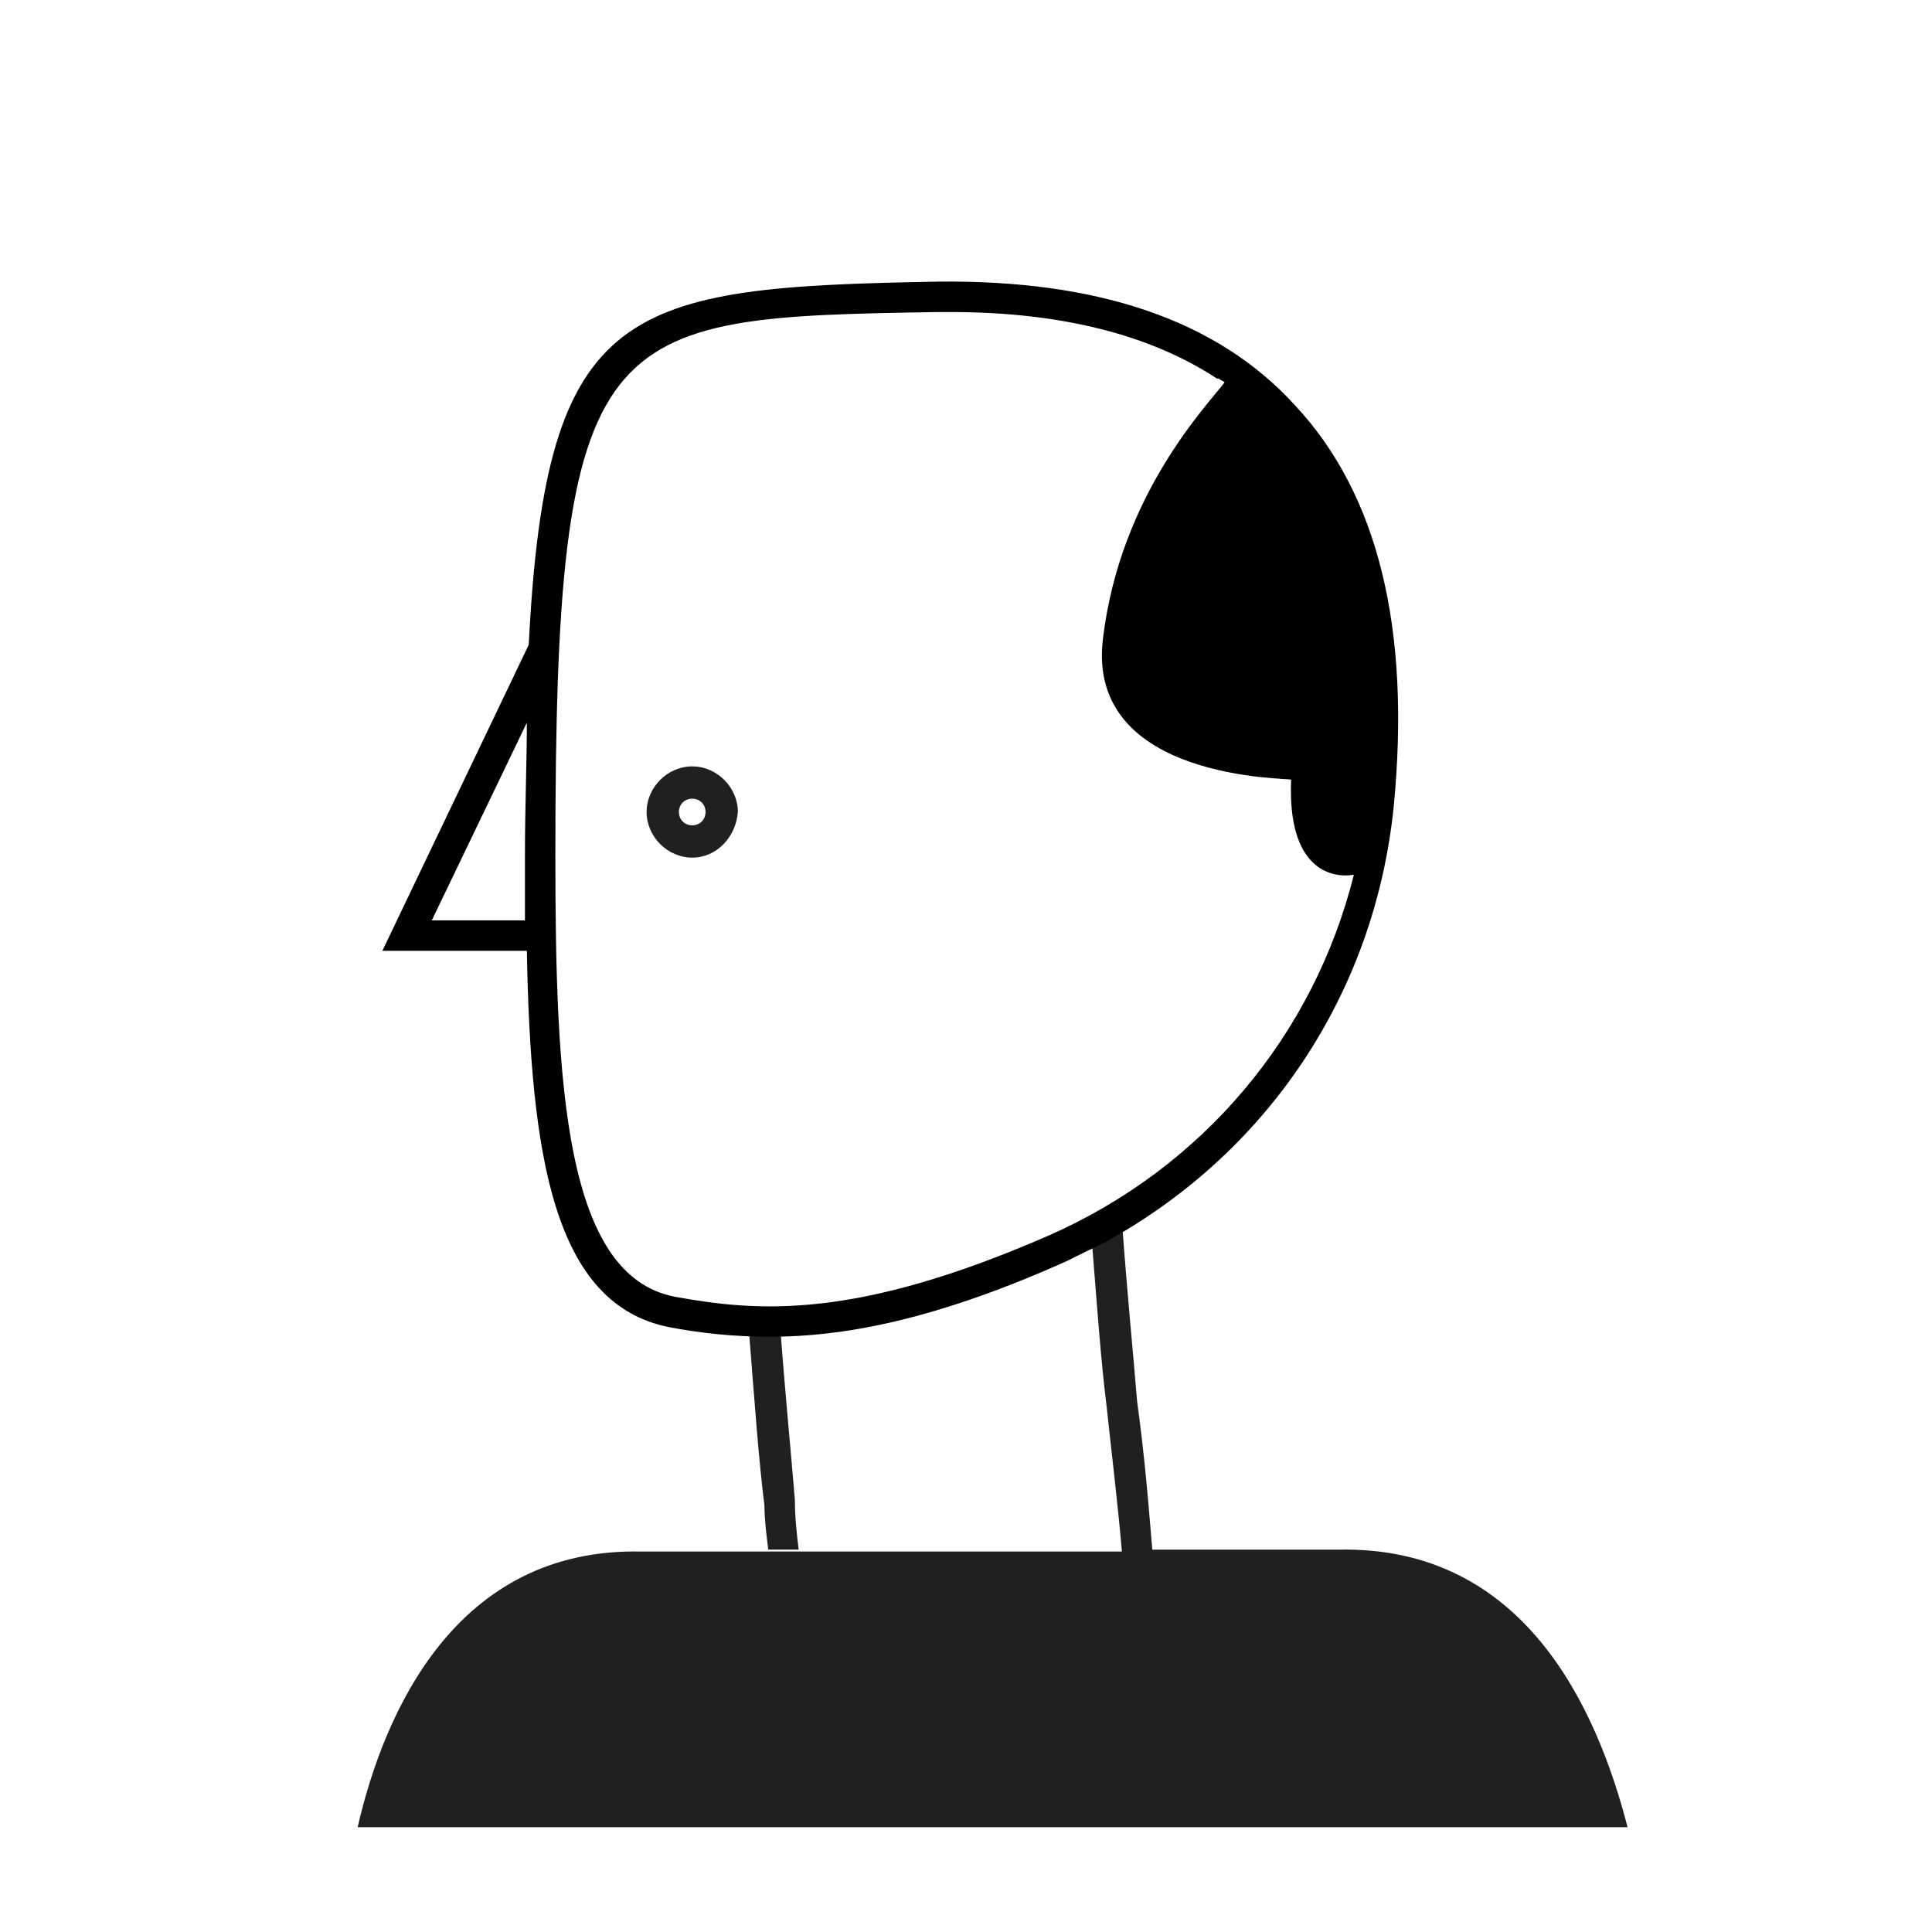 <?xml version="1.0" encoding="UTF-8"?>
<!-- Uploaded to: ICON Repo, www.svgrepo.com, Generator: ICON Repo Mixer Tools -->
<svg width="800px" height="800px" version="1.1" viewBox="144 144 512 512" xmlns="http://www.w3.org/2000/svg">
 <g>
  <path d="m327.45 371.28c-6.551 0-12.09-5.543-12.09-12.09 0-6.551 5.543-12.09 12.09-12.09 6.551 0 12.09 5.543 12.09 12.09-0.5 6.547-5.539 12.09-12.09 12.09zm0-15.617c-2.016 0-3.527 1.512-3.527 3.527s1.512 3.527 3.527 3.527 3.527-1.512 3.527-3.527-1.512-3.527-3.527-3.527z" fill="#221f20"/>
  <path d="m347.6 554.67h8.062c-0.504-4.031-1.008-8.566-1.008-13.098-1.008-12.594-2.519-27.207-4.031-47.863-2.519 1.512-5.039 2.519-8.062 4.031 1.512 19.145 2.519 33.25 4.031 45.344 0 3.523 0.504 7.555 1.008 11.586z" fill="#221f20"/>
  <path d="m498.75 554.67h-49.375c-1.512-18.641-2.519-28.215-4.031-39.297-1.008-12.594-2.519-27.207-4.031-47.863-2.519 1.512-5.039 2.519-8.062 4.031 1.512 19.145 2.519 33.25 4.031 45.344 1.008 9.574 3.023 26.199 4.031 38.289h-2.519-3.527-57.938-3.527-59.953c-48.871-1.008-68.016 42.32-75.066 73.051h336.54c-8.059-31.234-27.203-74.562-76.574-73.555z" fill="#221f20"/>
  <path d="m487.16 251.38c-20.656-22.672-52.395-33.25-94.715-32.746-82.625 1.508-103.79 5.539-108.32 96.227l-38.793 81.113h38.289c1.008 54.41 7.055 93.707 37.785 99.754 8.062 1.512 16.625 2.519 26.703 2.519 18.641 0 42.32-4.031 76.578-19.145 3.527-1.512 7.055-3.527 10.578-5.039 44.336-23.68 73.051-66.504 78.09-116.38 4.539-46.855-4.027-82.625-26.195-106.3zm-228.73 136.53 25.191-52.395c0 10.578-0.504 22.168-0.504 35.266v17.129zm163.23 83.633c-50.883 22.168-76.578 20.152-98.746 16.121-29.223-5.543-31.738-55.922-31.738-116.88 0-142.07 11.586-142.58 101.27-144.09h3.527c29.223 0 52.898 6.047 70.535 17.633h0.504c0.504 0.504 1.008 0.504 1.512 1.008-4.535 6.047-27.711 29.727-32.242 68.016-4.535 37.785 49.879 36.777 49.879 37.281-1.008 23.68 10.578 26.199 16.625 25.191-10.59 42.32-39.809 77.586-81.121 95.723z"/>
 </g>
</svg>